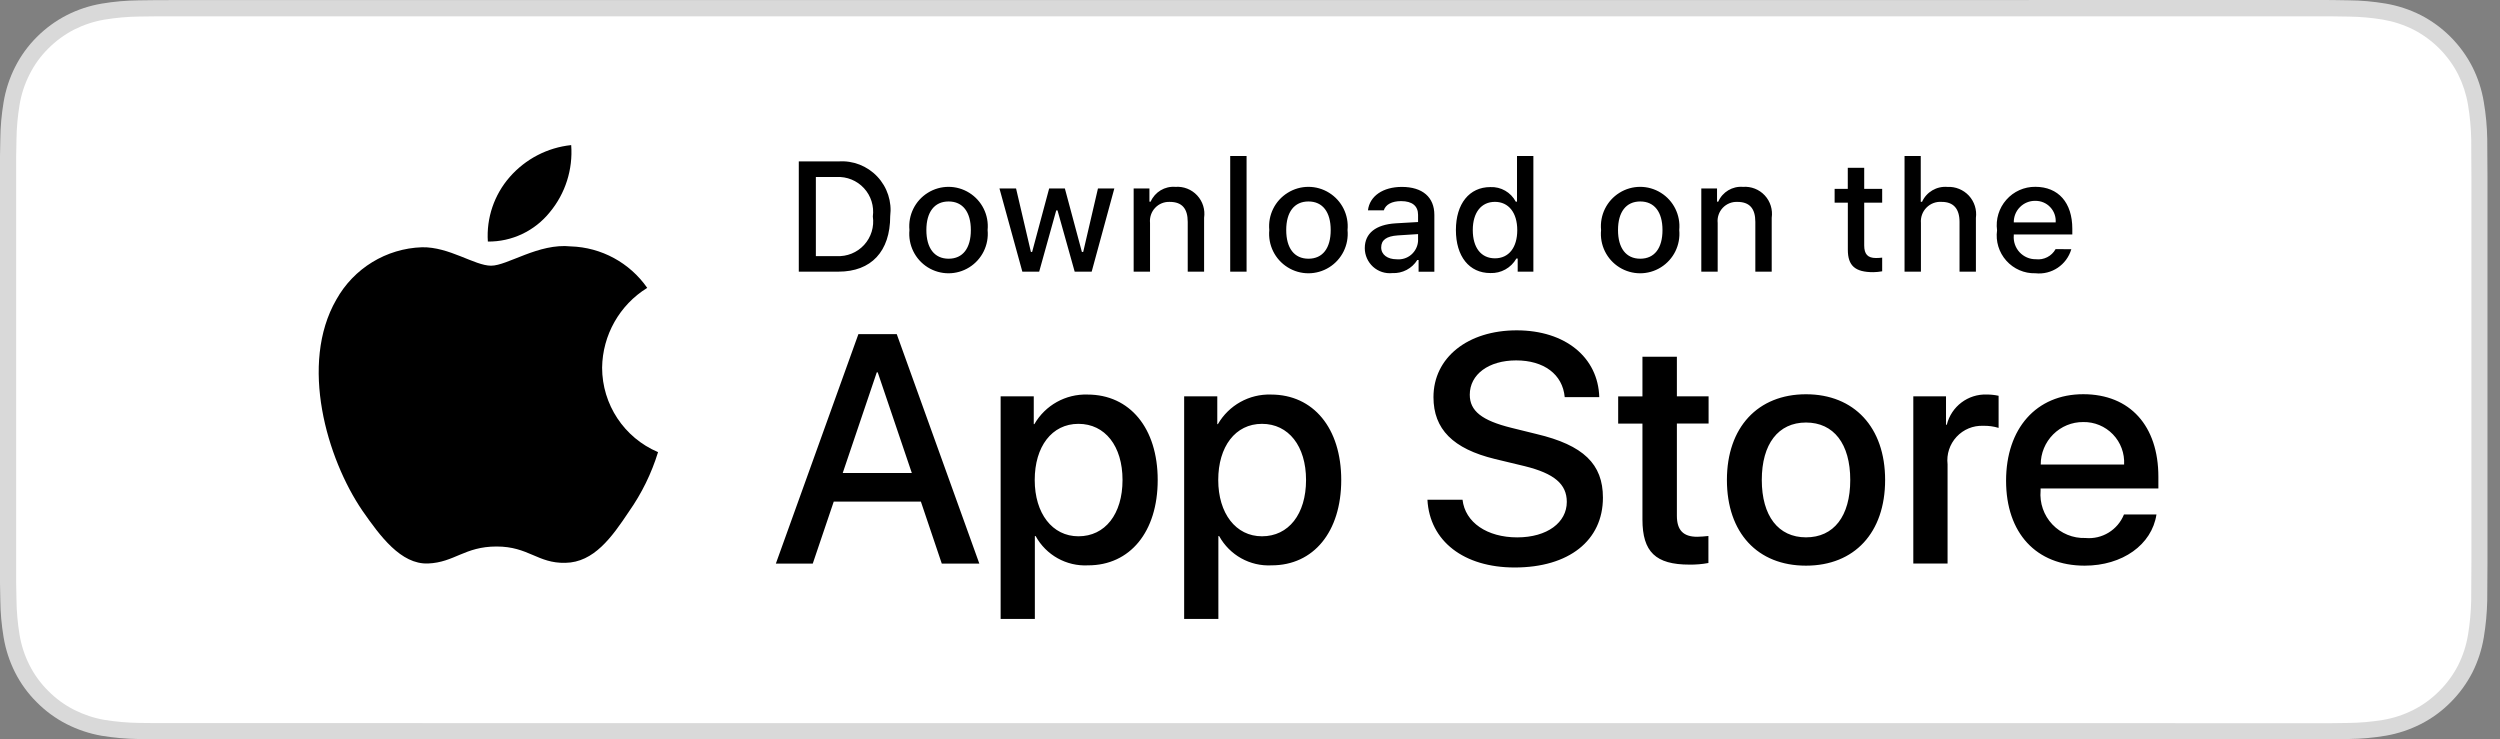 <svg xmlns="http://www.w3.org/2000/svg" width="186" height="55" viewBox="0 0 186 55" fill="none"><rect x="0" y="0" width="186" height="55" fill="#808080" stroke="none"/><g clip-path="url(#clip0_613_1533)"><path d="M150.928 0.006H13.07C12.566 0.006 12.071 0.006 11.57 0.01C11.15 0.013 10.733 0.019 10.31 0.026C9.389 0.036 8.472 0.117 7.564 0.269C6.656 0.425 5.78 0.713 4.96 1.131C4.139 1.553 3.393 2.101 2.74 2.752C2.087 3.404 1.541 4.156 1.124 4.982C0.708 5.806 0.42 6.687 0.268 7.598C0.116 8.509 0.032 9.427 0.023 10.35C0.01 10.772 0.006 11.193 0 11.618V43.395C0.006 43.823 0.01 44.235 0.023 44.663C0.032 45.583 0.116 46.504 0.268 47.415C0.42 48.326 0.708 49.211 1.124 50.034C1.541 50.854 2.084 51.606 2.74 52.251C3.389 52.906 4.136 53.454 4.956 53.872C5.777 54.29 6.656 54.582 7.561 54.741C8.469 54.89 9.386 54.971 10.307 54.984C10.73 54.993 11.147 54.997 11.567 54.997C12.068 55 12.566 55 13.066 55H172.008C172.499 55 173 55 173.494 54.997C173.911 54.997 174.34 54.99 174.757 54.981C175.675 54.971 176.593 54.89 177.497 54.737C178.408 54.582 179.287 54.287 180.111 53.869C180.932 53.45 181.681 52.903 182.328 52.248C182.98 51.6 183.526 50.847 183.946 50.031C184.36 49.207 184.648 48.322 184.796 47.411C184.948 46.501 185.032 45.583 185.051 44.659C185.058 44.231 185.058 43.82 185.058 43.392C185.068 42.893 185.068 42.397 185.068 41.888V13.116C185.068 12.613 185.068 12.114 185.058 11.615C185.058 11.193 185.058 10.772 185.051 10.347C185.035 9.427 184.951 8.506 184.796 7.595C184.648 6.684 184.36 5.802 183.946 4.979C183.1 3.326 181.759 1.977 180.111 1.128C179.287 0.71 178.405 0.421 177.497 0.266C176.589 0.113 175.675 0.032 174.757 0.023C174.34 0.016 173.911 0.006 173.494 0.003C173.003 0 172.502 0 172.008 0H150.928V0.006Z" fill="#D9D9D9"></path><path d="M11.578 53.798C11.161 53.798 10.754 53.791 10.341 53.785C9.481 53.772 8.625 53.697 7.778 53.561C6.987 53.425 6.224 53.169 5.507 52.806C4.799 52.446 4.153 51.976 3.594 51.408C3.025 50.848 2.554 50.199 2.195 49.489C1.833 48.773 1.581 48.005 1.452 47.211C1.313 46.358 1.235 45.496 1.226 44.634C1.216 44.345 1.203 43.379 1.203 43.379V11.621C1.203 11.621 1.216 10.668 1.226 10.393C1.235 9.53 1.313 8.668 1.452 7.819C1.581 7.025 1.833 6.253 2.198 5.534C2.557 4.82 3.025 4.172 3.591 3.611C4.153 3.044 4.803 2.571 5.51 2.204C6.224 1.845 6.987 1.592 7.775 1.459C8.625 1.32 9.484 1.242 10.344 1.232L11.581 1.216H173.492L174.742 1.235C175.595 1.245 176.448 1.32 177.288 1.459C178.083 1.595 178.855 1.848 179.579 2.214C181.001 2.95 182.158 4.114 182.888 5.54C183.243 6.256 183.492 7.018 183.621 7.806C183.763 8.665 183.844 9.53 183.86 10.399C183.864 10.788 183.864 11.206 183.864 11.625C183.873 12.14 183.873 12.629 183.873 13.125V41.898C183.873 42.397 183.873 42.883 183.864 43.376C183.864 43.823 183.864 44.232 183.857 44.653C183.841 45.506 183.763 46.358 183.624 47.201C183.498 47.998 183.246 48.773 182.885 49.496C182.523 50.199 182.054 50.844 181.492 51.402C180.933 51.969 180.284 52.446 179.573 52.809C178.852 53.175 178.083 53.431 177.288 53.564C176.442 53.7 175.586 53.778 174.726 53.788C174.326 53.798 173.906 53.804 173.495 53.804H172.009L11.578 53.798Z" fill="white"></path><path d="M44.797 27.353C44.83 24.928 46.096 22.688 48.154 21.418C46.849 19.547 44.742 18.403 42.468 18.332C40.073 18.079 37.757 19.768 36.535 19.768C35.314 19.768 33.414 18.354 31.395 18.396C28.736 18.484 26.316 19.965 25.02 22.296C22.264 27.084 24.319 34.118 26.959 37.989C28.28 39.885 29.825 41.998 31.844 41.924C33.821 41.843 34.558 40.66 36.946 40.66C39.334 40.66 40.002 41.924 42.064 41.875C44.183 41.843 45.521 39.972 46.794 38.06C47.744 36.708 48.474 35.217 48.959 33.638C46.438 32.572 44.8 30.095 44.797 27.353ZM40.907 15.787C42.064 14.393 42.632 12.604 42.497 10.795C40.729 10.98 39.098 11.829 37.925 13.168C36.768 14.49 36.18 16.218 36.296 17.972C38.083 17.991 39.783 17.184 40.907 15.787Z" fill="black"></path><path d="M68.514 37.32H62.03L60.469 41.933H57.723L63.865 24.859H66.718L72.863 41.933H70.069L68.514 37.32ZM62.699 35.19H67.839L65.303 27.702H65.232L62.699 35.19ZM86.133 35.709C86.133 39.576 84.069 42.062 80.954 42.062C79.345 42.147 77.829 41.3 77.051 39.884H76.993V46.049H74.447V29.485H76.912V31.556H76.957C77.768 30.149 79.287 29.303 80.909 29.355C84.059 29.355 86.133 31.855 86.133 35.709ZM83.516 35.709C83.516 33.19 82.217 31.534 80.237 31.534C78.256 31.534 76.983 33.226 76.983 35.712C76.983 38.198 78.291 39.9 80.237 39.9C82.217 39.9 83.516 38.253 83.516 35.709ZM99.788 35.709C99.788 39.576 97.723 42.062 94.608 42.062C92.999 42.147 91.484 41.3 90.705 39.884H90.647V46.049H88.101V29.485H90.566V31.556H90.611C91.426 30.149 92.941 29.303 94.563 29.355C97.713 29.355 99.788 31.855 99.788 35.709ZM97.17 35.709C97.17 33.19 95.872 31.534 93.891 31.534C91.91 31.534 90.637 33.226 90.637 35.712C90.637 38.198 91.946 39.9 93.891 39.9C95.872 39.9 97.17 38.253 97.17 35.709ZM108.812 37.177C109.003 38.869 110.641 39.981 112.88 39.981C115.119 39.981 116.57 38.869 116.57 37.343C116.57 36.017 115.639 35.226 113.432 34.681L111.225 34.15C108.101 33.391 106.65 31.926 106.65 29.547C106.65 26.6 109.209 24.577 112.841 24.577C116.473 24.577 118.902 26.6 118.986 29.547H116.415C116.259 27.841 114.857 26.814 112.805 26.814C110.754 26.814 109.351 27.854 109.351 29.368C109.351 30.577 110.25 31.284 112.444 31.829L114.318 32.292C117.81 33.119 119.258 34.529 119.258 37.025C119.258 40.218 116.721 42.221 112.689 42.221C108.915 42.221 106.366 40.266 106.201 37.18H108.812V37.177ZM124.76 26.541V29.488H127.119V31.511H124.76V38.373C124.76 39.44 125.232 39.936 126.269 39.936C126.55 39.929 126.828 39.91 127.106 39.877V41.887C126.638 41.975 126.166 42.014 125.691 42.007C123.18 42.007 122.198 41.061 122.198 38.649V31.514H120.392V29.491H122.198V26.541H124.76ZM128.482 35.709C128.482 31.793 130.783 29.333 134.366 29.333C137.949 29.333 140.253 31.793 140.253 35.709C140.253 39.625 137.975 42.085 134.366 42.085C130.76 42.088 128.482 39.638 128.482 35.709ZM137.659 35.709C137.659 33.022 136.431 31.436 134.366 31.436C132.302 31.436 131.077 33.034 131.077 35.709C131.077 38.383 132.305 39.978 134.366 39.978C136.431 39.981 137.659 38.409 137.659 35.709ZM142.353 29.485H144.783V31.602H144.841C145.18 30.237 146.424 29.3 147.823 29.352C148.117 29.352 148.412 29.384 148.696 29.446V31.835C148.324 31.722 147.94 31.67 147.552 31.68C146.802 31.65 146.079 31.948 145.568 32.5C145.058 33.051 144.812 33.796 144.899 34.545V41.926H142.35V29.485H142.353ZM160.441 38.276C160.098 40.535 157.904 42.085 155.1 42.085C151.491 42.085 149.252 39.66 149.252 35.767C149.252 31.874 151.504 29.329 154.993 29.329C158.483 29.329 160.583 31.696 160.583 35.469V36.344H151.82V36.5C151.739 37.427 152.056 38.344 152.696 39.018C153.336 39.693 154.231 40.059 155.158 40.027C156.395 40.143 157.559 39.43 158.024 38.276H160.441ZM151.83 34.561H158.034C158.079 33.728 157.778 32.914 157.2 32.315C156.622 31.715 155.82 31.384 154.99 31.401C154.153 31.394 153.349 31.725 152.754 32.321C152.163 32.914 151.827 33.722 151.83 34.561Z" fill="black"></path><path d="M62.383 12.01C63.465 11.932 64.522 12.344 65.268 13.134C66.015 13.922 66.367 15.005 66.231 16.084C66.231 18.707 64.819 20.211 62.383 20.211H59.43V12.006H62.383V12.01ZM60.7 19.054H62.241C63.013 19.099 63.766 18.794 64.289 18.224C64.813 17.653 65.052 16.872 64.939 16.104C65.042 15.339 64.803 14.567 64.279 14C63.756 13.433 63.01 13.128 62.241 13.17H60.7V19.054ZM67.662 17.115C67.556 16.003 68.086 14.93 69.029 14.344C69.973 13.754 71.168 13.754 72.112 14.344C73.055 14.93 73.585 16.003 73.478 17.115C73.585 18.227 73.058 19.3 72.112 19.89C71.168 20.48 69.973 20.48 69.026 19.89C68.086 19.303 67.556 18.227 67.662 17.115ZM72.231 17.115C72.231 15.773 71.63 14.989 70.577 14.989C69.523 14.989 68.922 15.773 68.922 17.115C68.922 18.457 69.517 19.248 70.577 19.248C71.637 19.248 72.231 18.464 72.231 17.115ZM81.22 20.214H79.957L78.68 15.656H78.583L77.314 20.214H76.063L74.36 14.023H75.595L76.7 18.746H76.79L78.057 14.023H79.226L80.493 18.746H80.59L81.688 14.023H82.906L81.22 20.214ZM84.344 14.023H85.517V15.005H85.608C85.924 14.282 86.664 13.838 87.449 13.903C88.057 13.857 88.654 14.091 89.068 14.538C89.485 14.986 89.675 15.598 89.585 16.204V20.211H88.367V16.509C88.367 15.514 87.937 15.021 87.036 15.021C86.622 15.002 86.222 15.164 85.94 15.465C85.656 15.767 85.52 16.178 85.562 16.59V20.211H84.344V14.023ZM91.527 11.604H92.745V20.211H91.527V11.604ZM94.435 17.115C94.328 16.003 94.858 14.93 95.805 14.344C96.748 13.754 97.944 13.754 98.887 14.344C99.831 14.93 100.364 16.003 100.257 17.115C100.364 18.227 99.837 19.3 98.89 19.89C97.944 20.48 96.748 20.48 95.805 19.89C94.858 19.303 94.328 18.227 94.435 17.115ZM99.004 17.115C99.004 15.773 98.403 14.989 97.349 14.989C96.296 14.989 95.695 15.773 95.695 17.115C95.695 18.457 96.289 19.248 97.349 19.248C98.409 19.248 99.004 18.464 99.004 17.115ZM101.54 18.464C101.54 17.349 102.367 16.707 103.834 16.616L105.504 16.519V15.984C105.504 15.329 105.075 14.963 104.241 14.963C103.562 14.963 103.091 15.212 102.955 15.65H101.776C101.898 14.587 102.897 13.906 104.296 13.906C105.844 13.906 106.716 14.678 106.716 15.987V20.217H105.543V19.345H105.446C105.049 19.981 104.338 20.354 103.592 20.318C103.068 20.373 102.545 20.201 102.154 19.848C101.766 19.494 101.54 18.992 101.54 18.464ZM105.504 17.935V17.417L103.995 17.514C103.146 17.572 102.761 17.861 102.761 18.409C102.761 18.956 103.243 19.29 103.905 19.29C104.296 19.329 104.69 19.209 104.991 18.953C105.294 18.694 105.478 18.328 105.504 17.935ZM108.319 17.115C108.319 15.157 109.32 13.919 110.881 13.919C111.666 13.883 112.406 14.305 112.774 15.005H112.865V11.604H114.083V20.214H112.916V19.235H112.819C112.425 19.929 111.676 20.347 110.881 20.315C109.31 20.315 108.319 19.076 108.319 17.115ZM109.575 17.115C109.575 18.428 110.193 19.219 111.223 19.219C112.254 19.219 112.884 18.418 112.884 17.122C112.884 15.825 112.241 15.018 111.223 15.018C110.205 15.018 109.575 15.812 109.575 17.115ZM119.12 17.115C119.013 16.003 119.543 14.93 120.487 14.344C121.43 13.754 122.626 13.754 123.569 14.344C124.513 14.93 125.042 16.003 124.936 17.115C125.042 18.227 124.516 19.3 123.569 19.89C122.626 20.48 121.43 20.48 120.483 19.89C119.54 19.303 119.01 18.227 119.12 17.115ZM123.689 17.115C123.689 15.773 123.088 14.989 122.034 14.989C120.981 14.989 120.38 15.773 120.38 17.115C120.38 18.457 120.975 19.248 122.034 19.248C123.094 19.248 123.689 18.464 123.689 17.115ZM126.574 14.023H127.747V15.005H127.837C128.154 14.282 128.894 13.838 129.679 13.903C130.286 13.857 130.884 14.091 131.298 14.538C131.715 14.986 131.902 15.598 131.815 16.204V20.211H130.597V16.509C130.597 15.514 130.167 15.021 129.265 15.021C128.852 15.002 128.454 15.164 128.17 15.465C127.889 15.767 127.75 16.178 127.795 16.59V20.211H126.577V14.023H126.574ZM138.697 12.483V14.052H140.034V15.079H138.697V18.263C138.697 18.911 138.962 19.196 139.569 19.196C139.724 19.196 139.879 19.187 140.034 19.167V20.185C139.815 20.224 139.595 20.247 139.372 20.25C138.018 20.25 137.479 19.77 137.479 18.577V15.079H136.496V14.052H137.475V12.483H138.697ZM141.695 11.604H142.904V15.015H143.001C143.33 14.285 144.083 13.841 144.881 13.906C145.485 13.874 146.073 14.114 146.487 14.558C146.897 15.005 147.088 15.611 147.007 16.214V20.211H145.789V16.512C145.789 15.524 145.33 15.021 144.471 15.021C144.047 14.986 143.631 15.141 143.33 15.446C143.03 15.747 142.881 16.169 142.917 16.593V20.211H141.698V11.604H141.695ZM154.106 18.541C153.763 19.709 152.639 20.464 151.43 20.331C150.61 20.354 149.818 20.01 149.269 19.394C148.719 18.778 148.467 17.951 148.581 17.135C148.471 16.314 148.723 15.485 149.269 14.866C149.815 14.243 150.6 13.893 151.427 13.899C153.143 13.899 154.18 15.076 154.18 17.021V17.446H149.825V17.514C149.786 17.974 149.944 18.428 150.254 18.765C150.568 19.102 151.007 19.294 151.466 19.287C152.064 19.358 152.642 19.063 152.936 18.535L154.106 18.541ZM149.825 16.548H152.942C152.972 16.127 152.826 15.715 152.535 15.41C152.248 15.102 151.841 14.937 151.421 14.943C150.994 14.937 150.584 15.105 150.283 15.41C149.983 15.708 149.818 16.12 149.825 16.548Z" fill="black"></path></g><defs><clipPath id="clip0_613_1533"><rect width="185.068" height="55" fill="white"></rect></clipPath></defs></svg>